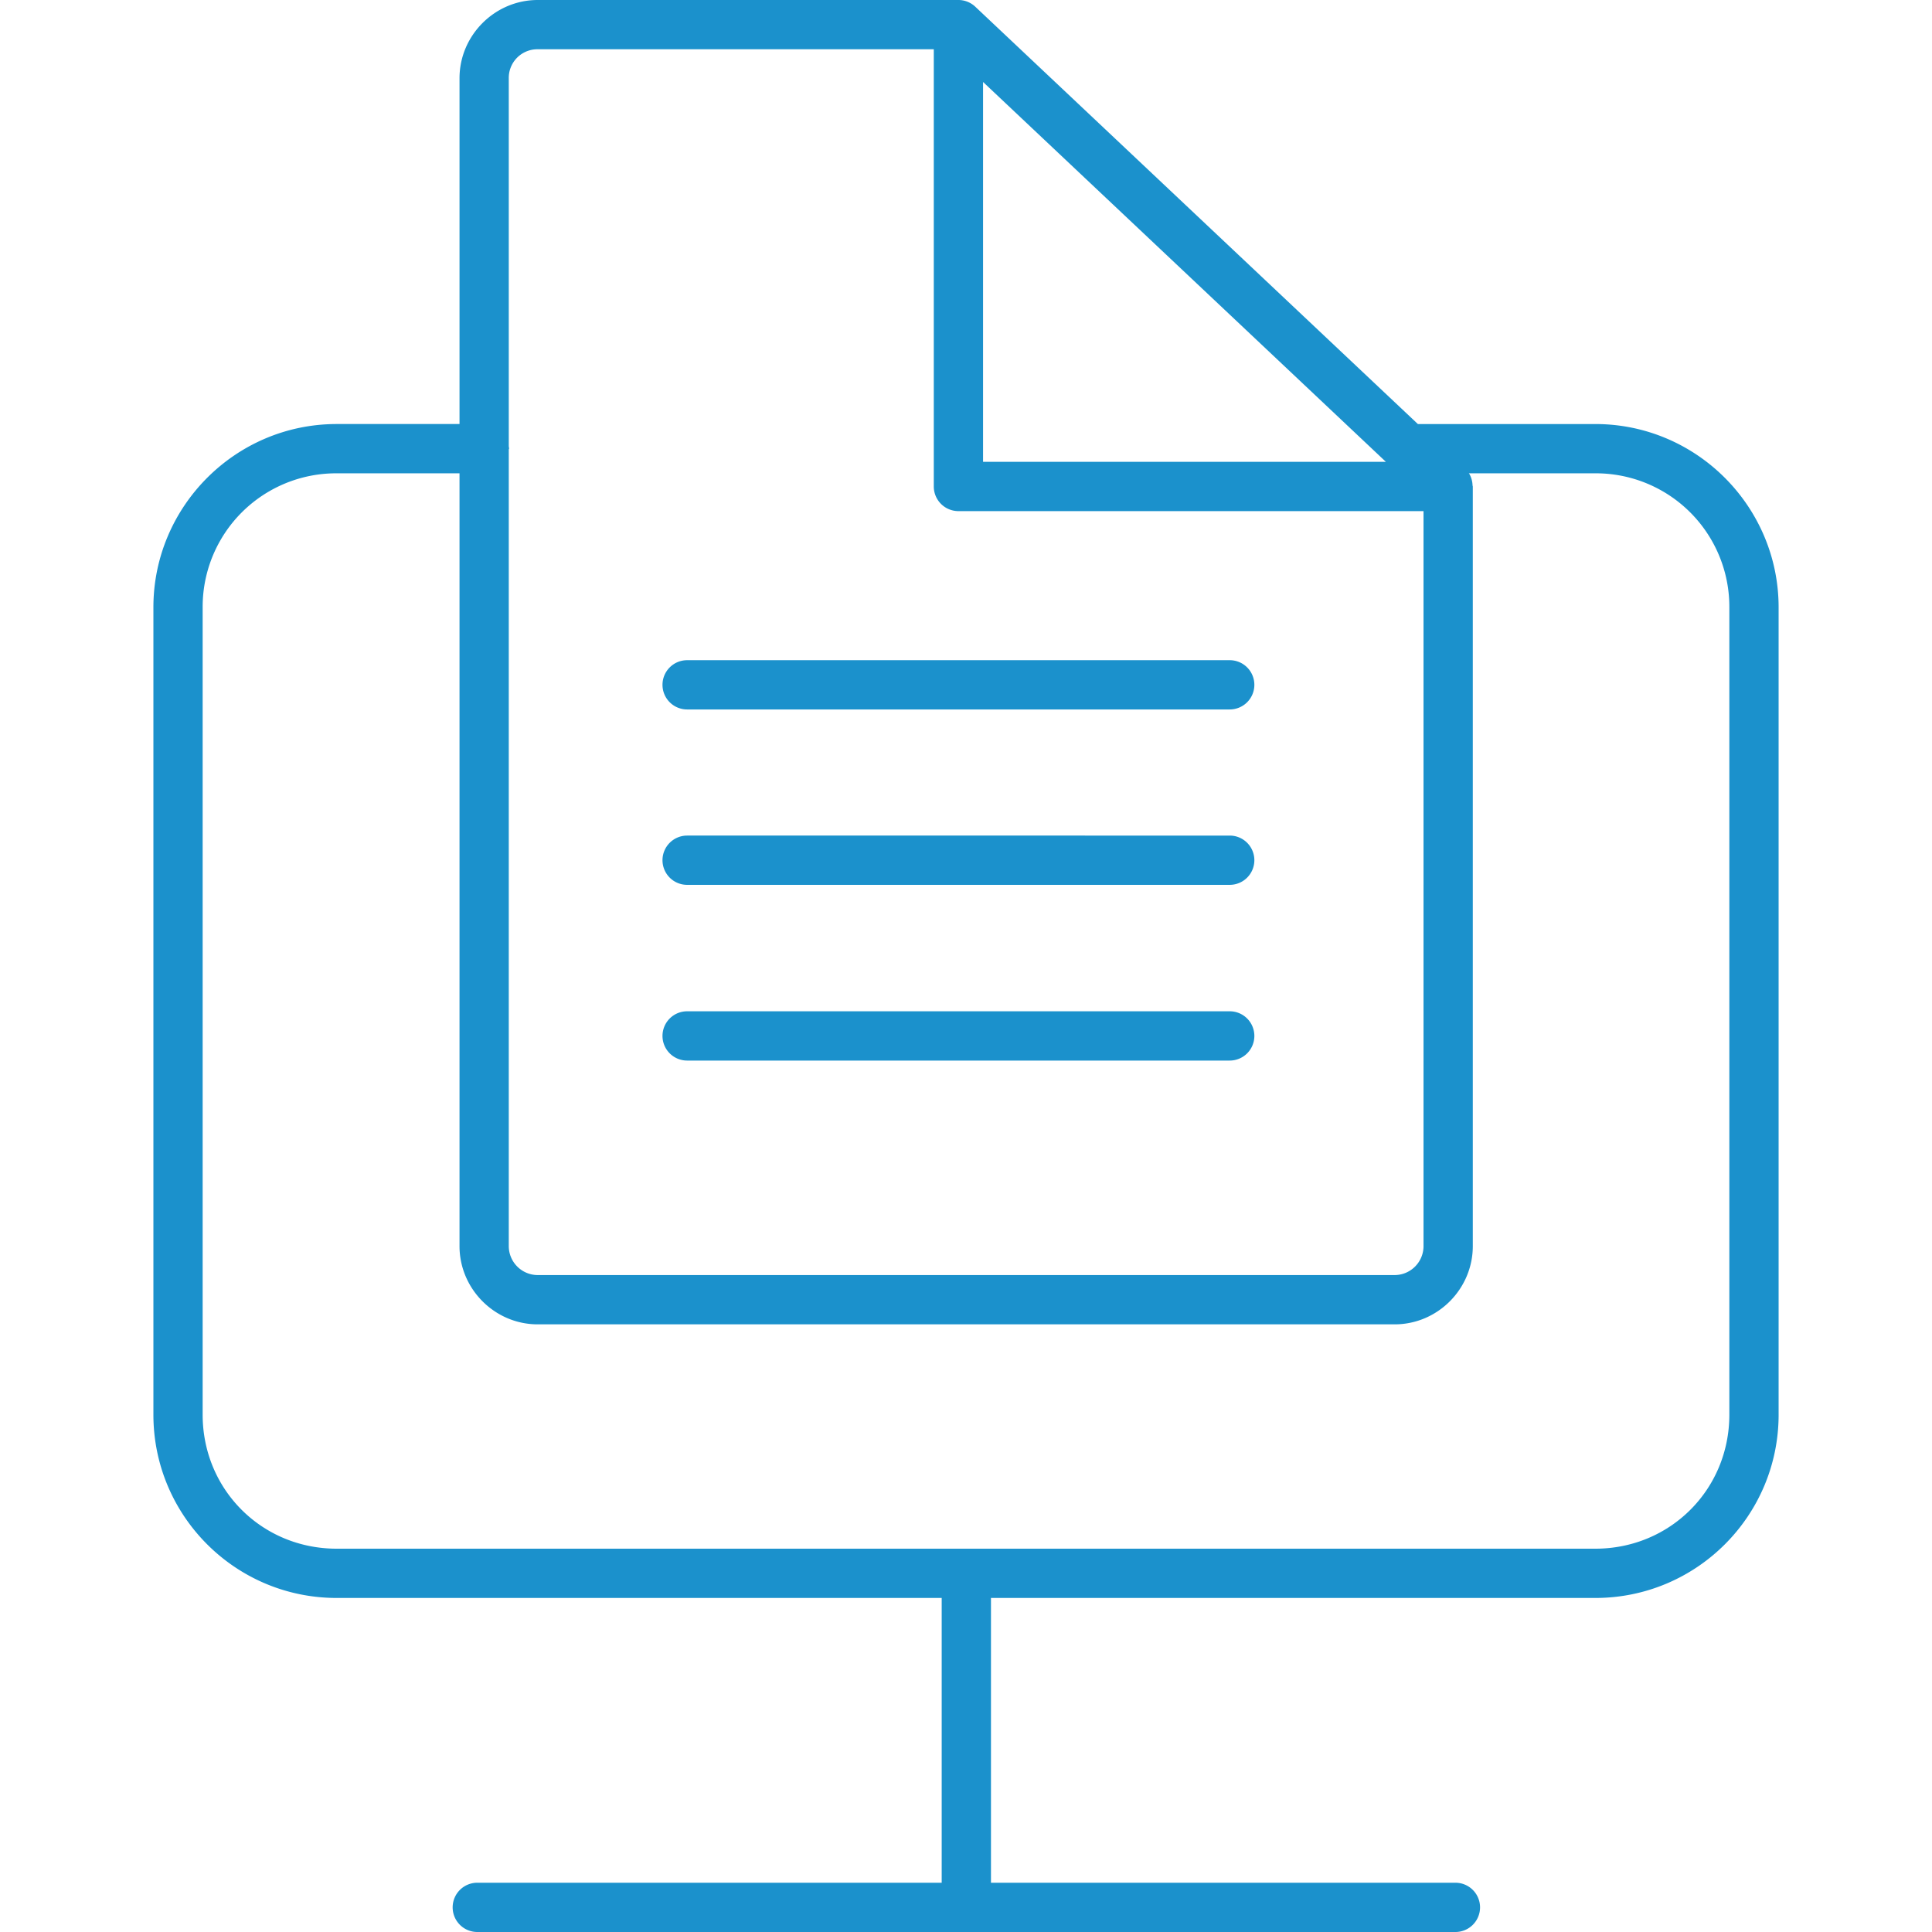 <svg xmlns="http://www.w3.org/2000/svg" width="150" height="150" fill="#1b91cc" viewBox="0 0 150 150">
  <path d="M41.749 0c-3.33 0-6.072 2.742-6.072 6.072v26.85H26.14c-7.867 0-14.23 6.417-14.23 14.23v62.683c0 7.858 6.373 14.23 14.23 14.23h46.973v22.11H37.057a1.913 1.913 0 0 0-1.913 1.912A1.913 1.913 0 0 0 37.057 150h75.941a1.913 1.913 0 0 0 1.913-1.913 1.913 1.913 0 0 0-1.913-1.912h-36.06v-22.11h46.923c7.857 0 14.23-6.372 14.23-14.23V47.153c0-7.814-6.363-14.23-14.23-14.23h-13.777L75.722.523A1.913 1.913 0 0 0 74.387 0Zm0 3.825h30.75V37.77a1.913 1.913 0 0 0 1.913 1.913h36.11V96.75a2.249 2.249 0 0 1-2.24 2.246H41.748a2.253 2.253 0 0 1-2.247-2.246V34.895a1.913 1.913 0 0 0 .025-.06 1.913 1.913 0 0 0-.025-.189V6.072a2.22 2.22 0 0 1 2.247-2.247zm34.576 2.54 31.274 29.491H76.325ZM26.139 36.748h9.538v60.003c0 3.315 2.728 6.071 6.072 6.071h66.532c3.344 0 6.067-2.756 6.067-6.071V37.769a1.913 1.913 0 0 0-.02-.08 1.913 1.913 0 0 0-.234-.871 1.913 1.913 0 0 0 0-.005 1.913 1.913 0 0 0-.015-.015 1.913 1.913 0 0 0-.04-.05h9.822a10.365 10.365 0 0 1 10.405 10.405v62.682c0 5.812-4.594 10.405-10.405 10.405H26.139c-5.812 0-10.405-4.593-10.405-10.405V47.153A10.365 10.365 0 0 1 26.14 36.748zm27.21 14.509a1.913 1.913 0 0 0-1.913 1.912 1.913 1.913 0 0 0 1.913 1.913h42.127a1.913 1.913 0 0 0 1.912-1.913 1.913 1.913 0 0 0-1.912-1.912zm0 13.617a1.913 1.913 0 0 0-1.913 1.913 1.913 1.913 0 0 0 1.913 1.912h42.127a1.913 1.913 0 0 0 1.912-1.912 1.913 1.913 0 0 0-1.912-1.913zm0 13.642a1.913 1.913 0 0 0-1.913 1.913 1.913 1.913 0 0 0 1.913 1.913h42.127a1.913 1.913 0 0 0 1.912-1.913 1.913 1.913 0 0 0-1.912-1.913z"/>
</svg>

